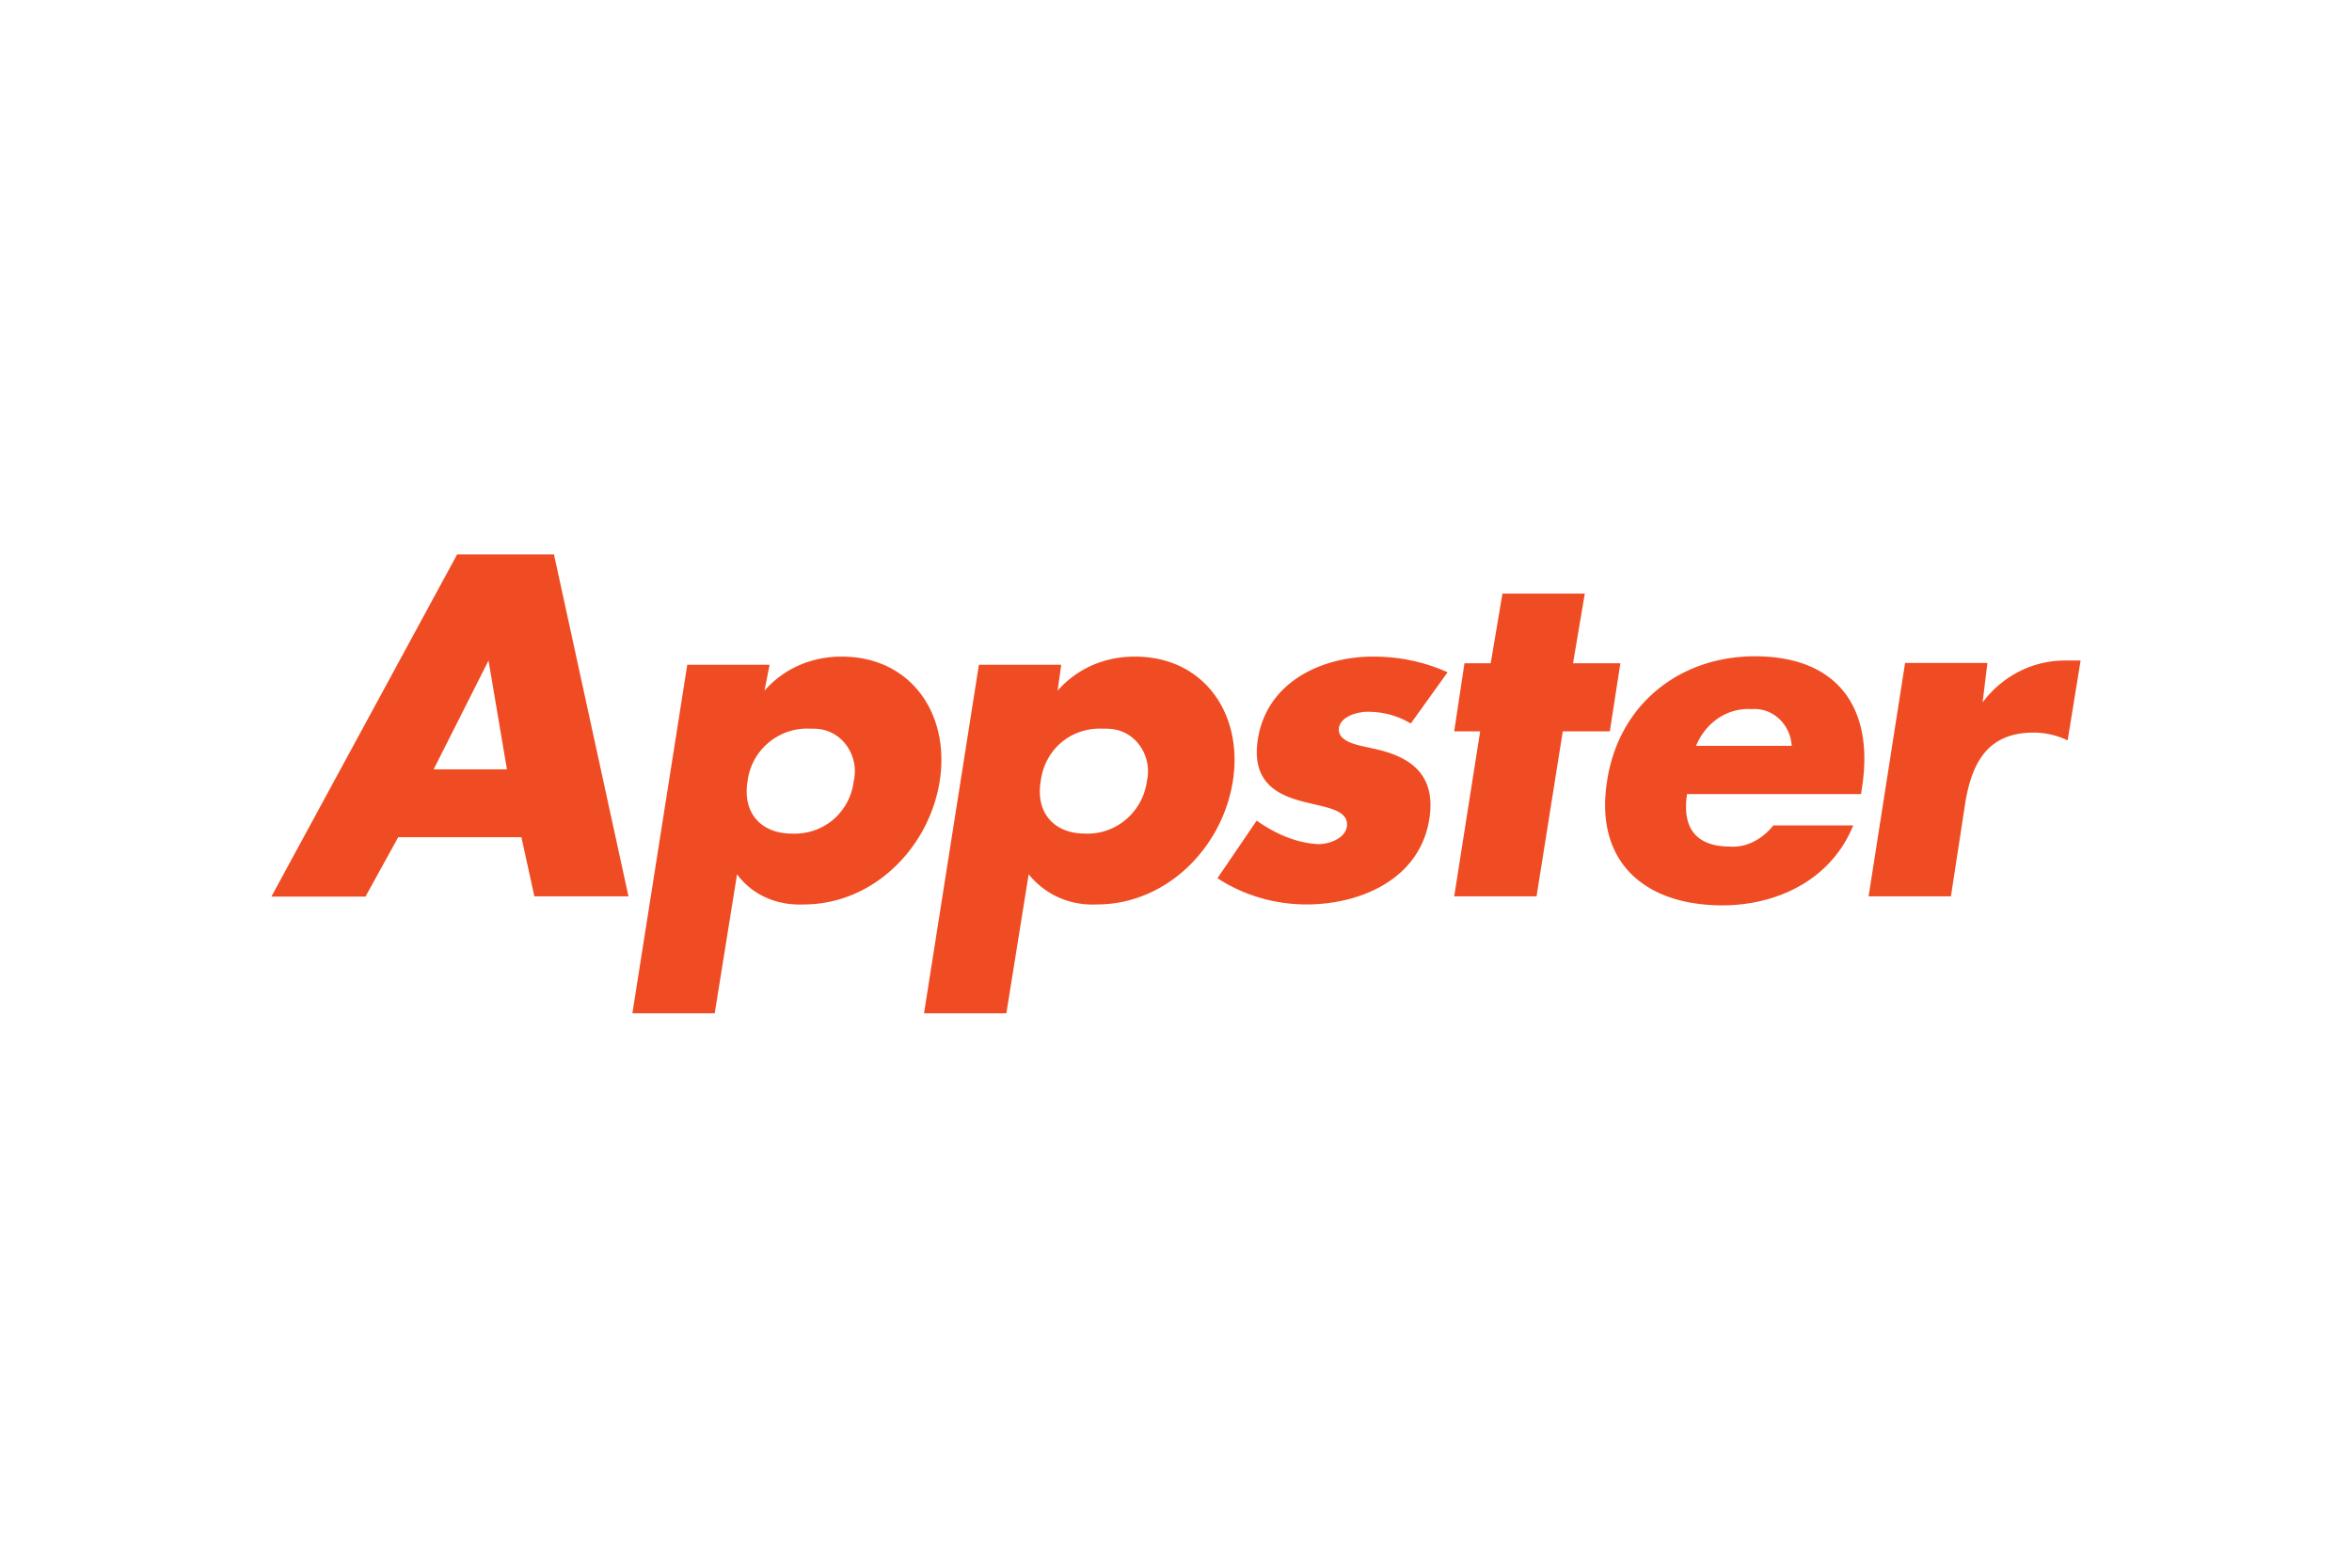<svg xmlns="http://www.w3.org/2000/svg" height="800" width="1200" fill="#f04c23" viewBox="-89.985 -38.05 779.87 228.3"><path d="M42 93.9l-10.8 19.6H0L61.6 0h32.1l24.7 113.4H87.2l-4.3-19.6H42zm30-58.7L53.8 71.3h24.3zm91.5 10c6.5-7.4 15.6-11.3 25.6-11.3 23 0 36 19.1 32.5 41.3-3.5 22.2-22.1 40.9-45.1 40.9-8.7.4-16.9-3-22.1-10l-7.4 46.1h-27.3l18.2-115.6h27.3zm-5.6 30c-1.7 10 3.9 17.4 14.8 17.4 10.4.4 19.1-7 20.4-17.4 1.7-7.4-2.6-15.2-10-17-1.7-.4-3-.4-4.8-.4-10-.4-19.1 7-20.4 17.4zm102.8-30c6.5-7.4 15.6-11.3 25.6-11.3 23 0 36 19.1 32.5 41.3-3.5 22.2-22.1 40.9-45.1 40.9-8.7.4-16.9-3-22.6-10l-7.4 46.1h-27.3l18.2-115.6h27.3zm-5.6 30c-1.7 10 3.9 17.4 14.8 17.4 10.4.4 19.1-7.4 20.4-17.4 1.7-7.4-2.6-15.2-10-17-1.7-.4-3-.4-4.8-.4-10.5-.4-19.1 7-20.4 17.4zm122.7-19.1c-4.3-2.6-9.1-3.9-14.3-3.9-3 0-8.7 1.3-9.5 5.2-.9 5.2 7.8 6.1 11.3 7 12.6 2.6 20.8 8.7 18.7 23-3 20.4-23 28.7-40.8 28.7-10.4 0-20.8-3-29.5-8.7l13-19.1c6.1 4.3 13 7.4 20.4 7.8 3.5 0 8.7-1.7 9.5-5.7.9-6.1-7.8-6.5-15.6-8.7-7.8-2.2-16.1-6.5-13.9-20.4 3-19.1 21.3-27.4 38.2-27.4 8.7 0 16.9 1.7 24.7 5.2zm41.7 57.3h-27.3l8.6-54.7h-8.6l3.4-22.6h8.7l3.9-23.1h27.3l-3.9 23.1h15.7l-3.5 22.6h-15.6zm107.6-33.9h-57.7c-1.7 11.3 3 17.4 14.3 17.4 5.6.4 10.8-2.6 14.3-7h26.5c-7.4 18.3-25.6 26.5-43.4 26.5-25.6 0-42.5-14.3-38.2-41.3 3.9-25.6 24.3-41.3 49-41.3 26.9 0 39.5 16.5 35.6 43zm-23-16c-.4-7-6.1-12.6-13-12.2h-.5c-8.2-.4-15.2 4.8-18.2 12.2zm63.3-14.4c6.5-8.7 16.5-13.9 27.3-13.9h5.2l-4.3 26.5a25.99 25.99 0 00-11.3-2.6c-15.2 0-20.4 10-22.6 23l-4.8 31.3h-27.3L541.7 36H569z"/></svg>